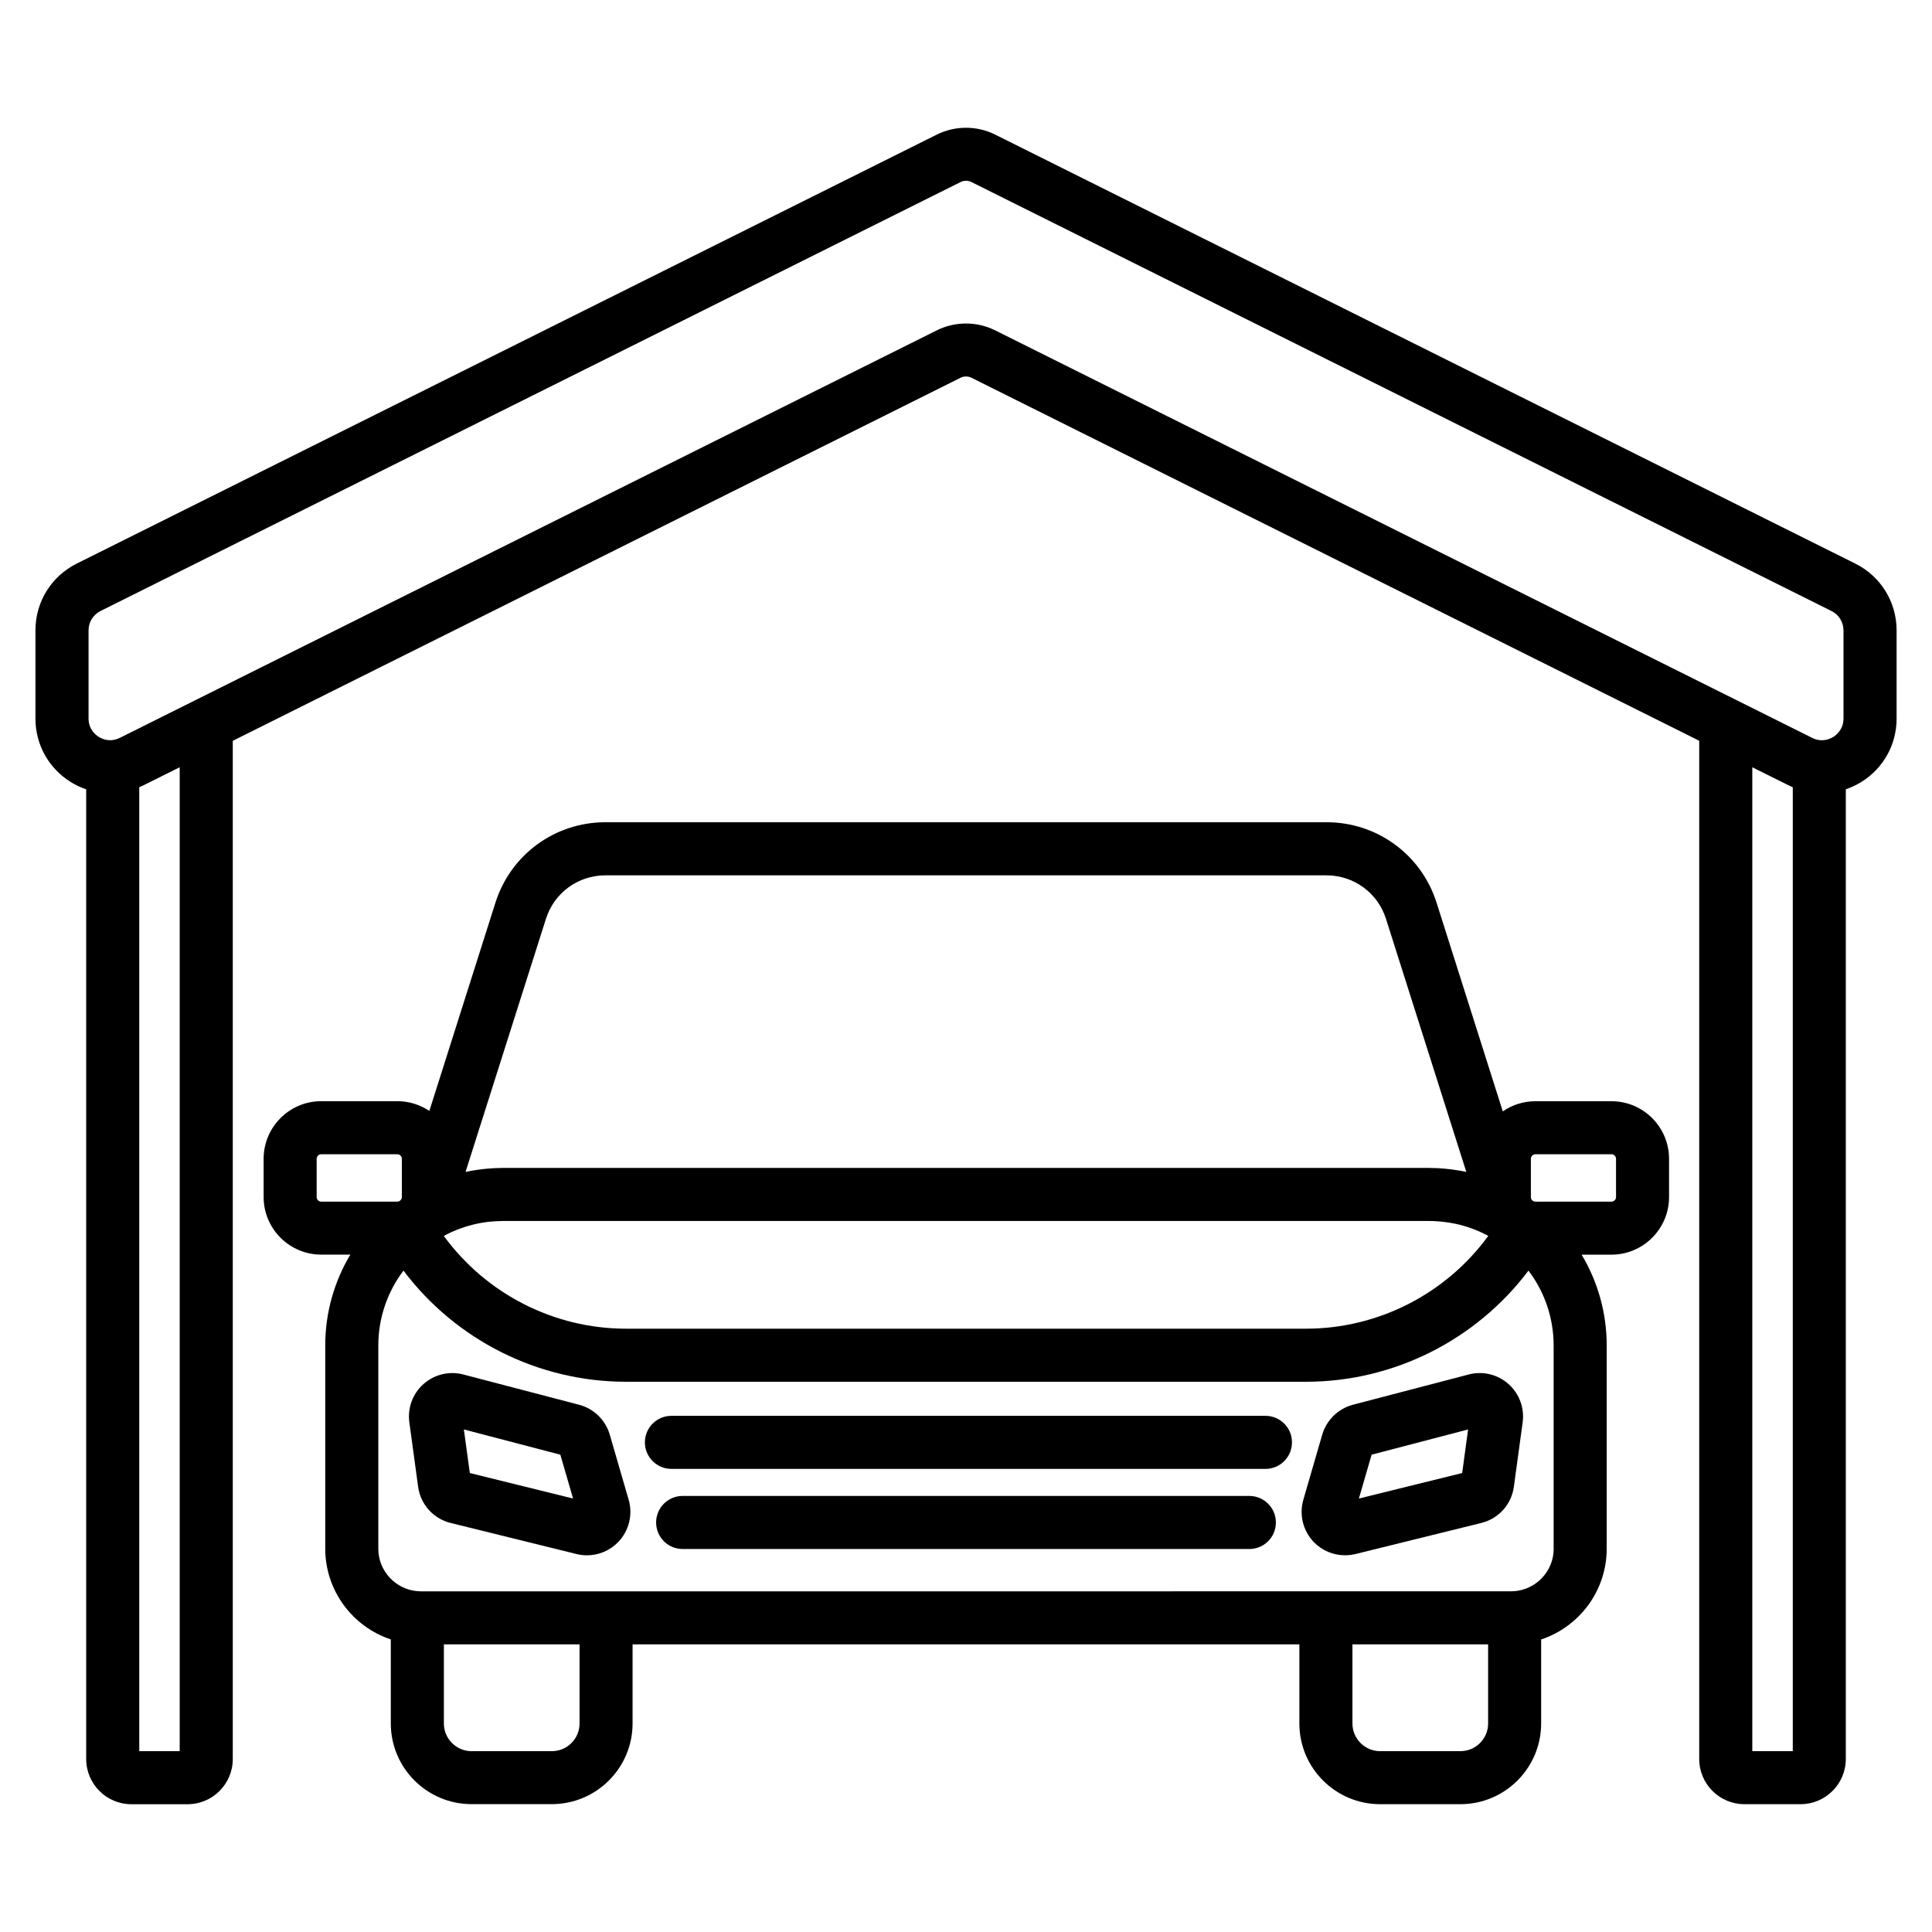 <?xml version="1.0" encoding="utf-8"?>
<!-- Generator: Adobe Illustrator 23.0.1, SVG Export Plug-In . SVG Version: 6.00 Build 0)  -->
<svg version="1.1" id="Layer_1" xmlns="http://www.w3.org/2000/svg" xmlns:xlink="http://www.w3.org/1999/xlink" x="0px" y="0px"
	 viewBox="0 0 425.2 425.2" style="enable-background:new 0 0 425.2 425.2;" xml:space="preserve">
<g>
	<path d="M403.09,134.48c1.62,0.81,2.63,2.44,2.63,4.26v19.4c0,2.39-1.57,3.62-2.25,4.05c-0.46,0.29-1.45,0.77-2.7,0.72
		c-0.02,0-0.04,0-0.05,0c-0.31-0.02-0.62-0.07-0.92-0.15c-0.02,0-0.03-0.01-0.04-0.01c-0.13-0.03-0.26-0.08-0.39-0.12
		c-0.02-0.01-0.05-0.01-0.08-0.03c-0.14-0.05-0.27-0.11-0.4-0.18c-0.01-0.01-0.02-0.01-0.03-0.01L219.01,72.7
		c-4.02-2-8.81-2-12.83,0l-179.83,89.7c-0.01,0-0.02,0.01-0.03,0.01c-0.13,0.07-0.27,0.13-0.41,0.18c-0.02,0.01-0.05,0.02-0.07,0.02
		c-0.13,0.05-0.26,0.09-0.39,0.13c-0.01,0-0.03,0.01-0.04,0.01c-0.3,0.08-0.61,0.13-0.92,0.15c-0.02,0-0.04,0-0.05,0
		c-1.26,0.06-2.24-0.43-2.7-0.72c-0.68-0.42-2.25-1.65-2.25-4.05v-19.4c0-1.82,1.01-3.44,2.63-4.26L211.4,40.07
		c0.75-0.38,1.65-0.38,2.41,0L403.09,134.48z M219.01,29.62c-4.02-2-8.81-2-12.83,0L16.9,124.03c-5.61,2.8-9.1,8.43-9.1,14.71v19.4
		c0,5.73,2.91,10.96,7.78,13.98c1.08,0.67,2.22,1.2,3.39,1.59v213.43c0,5.48,4.46,9.94,9.94,9.94h12.37c5.49,0,9.95-4.46,9.95-9.94
		v-224.1L211.4,83.14c0.75-0.37,1.65-0.38,2.41,0l160.16,79.89v224.1c0,5.48,4.46,9.94,9.94,9.94h12.37c5.48,0,9.95-4.46,9.95-9.94
		V173.71c1.17-0.4,2.3-0.93,3.39-1.59c4.88-3.02,7.79-8.24,7.79-13.97v-19.4c0-6.27-3.48-11.91-9.09-14.71l0,0L219.01,29.62z
		 M39.56,385.4h-8.91V173.26c0.31-0.13,0.61-0.27,0.91-0.42l7.99-3.98V385.4z M394.55,385.4h-8.9V168.86l7.99,3.98
		c0.11,0.05,0.23,0.1,0.34,0.15c0.19,0.09,0.37,0.18,0.56,0.26c0.01,0,0.01,0.01,0.02,0.01V385.4z M394.55,385.4"/>
	<path d="M354.65,242.36h-16.73c-2.66,0-5.14,0.83-7.18,2.24l-14.57-45.92c-3.36-10.6-13.09-17.72-24.21-17.72H133.24
		c-11.12,0-20.85,7.12-24.21,17.72l-14.54,45.82c-2.02-1.36-4.45-2.15-7.06-2.15H70.7c-6.99,0-12.68,5.69-12.68,12.68v8.41
		c0,7,5.69,12.68,12.68,12.68h6.4c-3.5,5.86-5.52,12.7-5.52,20v44.7c0,9.3,6.06,17.21,14.43,19.99v18.49
		c0,9.8,7.97,17.76,17.76,17.76h17.68c9.8,0,17.77-7.97,17.77-17.76V361.9h146.75v17.41c0,9.8,7.97,17.76,17.77,17.76h17.68
		c9.79,0,17.76-7.97,17.76-17.76v-18.49c8.38-2.79,14.43-10.69,14.43-19.99v-44.7c0-7.3-2.02-14.15-5.52-20h6.56
		c6.99,0,12.68-5.69,12.68-12.68v-8.41C367.33,248.05,361.65,242.36,354.65,242.36L354.65,242.36z M120.15,202.22
		c1.82-5.73,7.07-9.57,13.08-9.57h158.72c6.01,0,11.27,3.85,13.08,9.57l17.68,55.7c-0.42-0.09-0.85-0.17-1.28-0.25
		c-0.14-0.03-0.27-0.05-0.41-0.07c-0.39-0.07-0.79-0.12-1.19-0.18c-0.23-0.04-0.46-0.06-0.69-0.09c-0.34-0.04-0.68-0.08-1.02-0.11
		c-0.33-0.03-0.67-0.05-1-0.08c-0.26-0.02-0.52-0.04-0.78-0.05c-0.61-0.03-1.22-0.05-1.84-0.05H110.67c-0.61,0-1.23,0.02-1.84,0.05
		c-0.26,0.01-0.52,0.04-0.78,0.05c-0.33,0.02-0.67,0.05-1,0.08c-0.34,0.03-0.68,0.07-1.02,0.11c-0.23,0.03-0.46,0.06-0.69,0.09
		c-0.4,0.05-0.79,0.11-1.19,0.18c-0.14,0.02-0.28,0.05-0.42,0.07c-0.43,0.07-0.85,0.15-1.27,0.25L120.15,202.22z M105.15,269.28
		L105.15,269.28c0.36-0.07,0.72-0.14,1.08-0.2c0.17-0.03,0.34-0.06,0.52-0.08c0.29-0.04,0.58-0.08,0.87-0.11
		c0.28-0.03,0.56-0.05,0.84-0.07c0.22-0.02,0.44-0.04,0.66-0.05c0.52-0.03,1.04-0.05,1.56-0.05h203.85c0.52,0,1.04,0.01,1.56,0.05
		c0.22,0.01,0.44,0.03,0.66,0.05c0.28,0.02,0.56,0.05,0.84,0.08c0.29,0.03,0.58,0.07,0.87,0.11c0.18,0.03,0.34,0.06,0.52,0.08
		c0.36,0.06,0.72,0.12,1.08,0.19l0.01,0c2.65,0.54,5.16,1.47,7.47,2.72c-9.26,12.71-24.18,20.42-40.09,20.42H137.76
		c-15.91,0-30.82-7.71-40.09-20.42C99.99,270.76,102.5,269.83,105.15,269.28L105.15,269.28z M70.7,264.46
		c-0.55,0-1.01-0.45-1.01-1.01v-8.41c0-0.56,0.45-1.01,1.01-1.01h16.73c0.56,0,1.01,0.45,1.01,1.01v8.41c0,0.11-0.03,0.21-0.06,0.31
		l-0.04,0.11c-0.16,0.35-0.5,0.59-0.91,0.59H70.7z M121.46,385.4h-17.68c-3.35,0-6.09-2.73-6.09-6.09v-17.41h29.86v17.41
		C127.55,382.67,124.82,385.4,121.46,385.4L121.46,385.4z M321.42,385.4h-17.68c-3.36,0-6.09-2.73-6.09-6.09v-17.41h29.86v17.41h0
		C327.51,382.67,324.77,385.4,321.42,385.4L321.42,385.4z M341.94,340.84c0,4.96-3.88,9.03-8.76,9.36c-0.04,0-0.09,0-0.13,0
		l-0.36,0.02l-240.01,0.01l-0.53-0.03c-0.05,0-0.09,0-0.14,0c-4.88-0.33-8.75-4.4-8.75-9.36v-44.7c0-6.2,2.07-11.91,5.54-16.5
		c11.48,15.25,29.62,24.46,48.96,24.46h149.67c19.34,0,37.48-9.22,48.96-24.46c3.48,4.59,5.54,10.31,5.54,16.5V340.84z
		 M355.66,263.45c0,0.56-0.45,1.01-1.01,1.01h-16.73c-0.55,0-1-0.45-1-1.01v-8.41c0-0.56,0.45-1.01,1-1.01h16.73
		c0.55,0,1.01,0.45,1.01,1.01V263.45z M355.66,263.45"/>
	<path d="M138.36,330.08l-4.16-14.34c-0.93-3.21-3.52-5.73-6.76-6.58l-25.47-6.66c-3.09-0.81-6.36-0.02-8.75,2.09
		c-2.4,2.12-3.56,5.27-3.13,8.44l1.93,14.17c0.53,3.9,3.35,7.04,7.17,7.98l27.7,6.84c0.75,0.18,1.52,0.28,2.28,0.28
		c2.57,0,5.08-1.04,6.9-2.94C138.44,336.9,139.31,333.34,138.36,330.08L138.36,330.08z M103.4,324.19l-1.31-9.59l21.23,5.55
		l2.8,9.65L103.4,324.19z M103.4,324.19"/>
	<path d="M331.98,304.59c-2.39-2.12-5.66-2.9-8.75-2.09l-25.47,6.66c-3.23,0.85-5.82,3.37-6.76,6.58l-4.16,14.34
		c-0.95,3.27-0.07,6.82,2.28,9.28c1.82,1.9,4.33,2.93,6.9,2.93c0.76,0,1.52-0.09,2.28-0.27l27.7-6.84c3.83-0.95,6.65-4.08,7.18-7.99
		l1.93-14.16C335.54,309.87,334.37,306.71,331.98,304.59L331.98,304.59z M321.8,324.19l-22.73,5.61l2.8-9.65l21.23-5.55
		L321.8,324.19z M321.8,324.19"/>
	<path d="M278.51,311.6H147.77c-3.23,0-5.84,2.61-5.84,5.84c0,3.22,2.61,5.84,5.84,5.84h130.73c3.23,0,5.84-2.61,5.84-5.84
		C284.35,314.21,281.73,311.6,278.51,311.6L278.51,311.6z M278.51,311.6"/>
	<path d="M274.96,329.23H150.24c-3.23,0-5.84,2.61-5.84,5.84c0,3.23,2.61,5.84,5.84,5.84h124.72c3.23,0,5.84-2.61,5.84-5.84
		C280.8,331.84,278.18,329.23,274.96,329.23L274.96,329.23z M274.96,329.23"/>
</g>
</svg>
